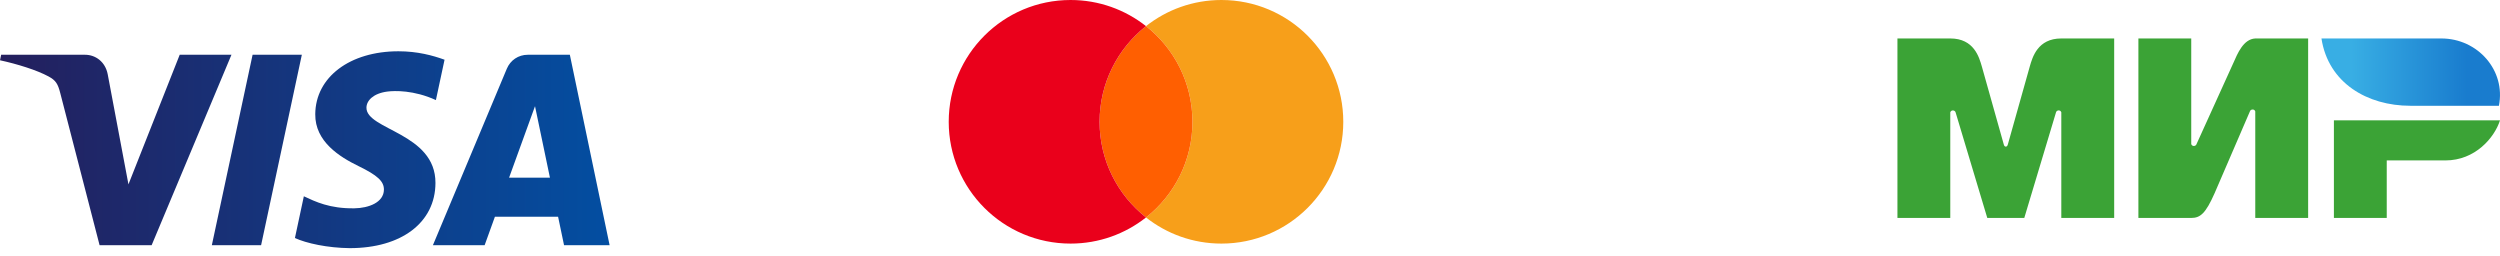 <svg width="195" height="20" viewBox="0 0 195 20" fill="none" xmlns="http://www.w3.org/2000/svg">
<path d="M14.017 4.271L10.019 14.38L8.4 5.785C8.211 4.825 7.462 4.271 6.629 4.271H0.09L0 4.701C1.342 4.993 2.867 5.464 3.791 5.965C4.356 6.272 4.517 6.54 4.703 7.27L7.767 19.123H11.829L18.054 4.271H14.017ZM19.702 4.271L16.524 19.123H20.366L23.543 4.271H19.702ZM41.731 8.283L42.895 13.86H39.708L41.731 8.283ZM41.169 4.271C40.43 4.271 39.809 4.7 39.532 5.36L33.768 19.123H37.802L38.603 16.905H43.531L43.995 19.123H47.549L44.448 4.271H41.169ZM24.59 8.907C24.565 11.047 26.498 12.239 27.954 12.95C29.45 13.678 29.952 14.144 29.946 14.795C29.935 15.793 28.752 16.232 27.646 16.248C25.715 16.279 24.594 15.727 23.7 15.31L23.004 18.566C23.901 18.978 25.558 19.338 27.277 19.355C31.313 19.355 33.953 17.362 33.966 14.273C33.983 10.354 28.546 10.138 28.583 8.386C28.595 7.854 29.102 7.287 30.212 7.142C30.762 7.071 32.281 7.016 34 7.807L34.675 4.658C33.75 4.323 32.561 4 31.08 4C27.285 3.999 24.611 6.018 24.59 8.907Z" fill="url(#paint0_linear)"/>
<path d="M95.271 0C100.521 0 104.776 4.253 104.776 9.501C104.776 14.747 100.521 19 95.271 19C93.05 19 91.007 18.239 89.388 16.961C91.594 15.222 93.011 12.527 93.011 9.501C93.011 6.474 91.594 3.778 89.388 2.038C91.006 0.762 93.05 0 95.271 0Z" fill="#F79F1A"/>
<path d="M89.388 2.038C91.594 3.778 93.011 6.474 93.011 9.501C93.011 12.527 91.594 15.222 89.388 16.961C87.182 15.222 85.766 12.527 85.766 9.501C85.766 6.474 87.182 3.778 89.388 2.038Z" fill="#FF5F01"/>
<path d="M89.388 2.038C87.182 3.778 85.766 6.474 85.766 9.501C85.766 12.527 87.182 15.222 89.388 16.961C87.77 18.239 85.726 19 83.505 19C78.256 19 74 14.747 74 9.501C74 4.253 78.256 0 83.505 0C85.726 0 87.77 0.762 89.388 2.038Z" fill="#EA001B"/>
<path d="M152.124 17H148V3H152.124C153.969 3 154.375 4.461 154.585 5.191L156.286 11.237C156.317 11.354 156.354 11.433 156.453 11.438C156.552 11.433 156.589 11.354 156.62 11.237L158.321 5.191C158.531 4.461 158.937 3 160.782 3H164.906V17H160.782V8.759C160.709 8.542 160.417 8.582 160.37 8.759L157.894 17H155.008L152.535 8.761C152.488 8.586 152.195 8.544 152.122 8.761V16.998L152.124 17ZM170.917 3H166.795V17H170.917C171.625 17 172.043 16.645 172.738 15.073L175.492 8.689C175.54 8.512 175.84 8.472 175.911 8.689V16.998H180.035V3H175.911C174.983 3.051 174.529 4.167 174.196 4.925L171.329 11.239C171.282 11.414 170.99 11.456 170.917 11.239V3ZM182.044 9.387H195C194.565 10.744 193.063 12.513 190.742 12.513H186.166V17H182.044V9.387Z" fill="#3BA336"/>
<path d="M194.913 8.25H188.002C184.66 8.25 181.605 6.481 181.074 3H190.42C193.268 3 195.465 5.495 194.915 8.25H194.913Z" fill="url(#paint1_linear)"/>
<defs>
<linearGradient id="paint0_linear" x1="0" y1="11.677" x2="47.549" y2="11.677" gradientUnits="userSpaceOnUse">
<stop stop-color="#241F5D"/>
<stop offset="1" stop-color="#034EA1"/>
</linearGradient>
<linearGradient id="paint1_linear" x1="183.4" y1="5.29" x2="192.404" y2="5.29" gradientUnits="userSpaceOnUse">
<stop stop-color="#38AEE4"/>
<stop offset="1" stop-color="#197CCE"/>
</linearGradient>
</defs>
</svg>
